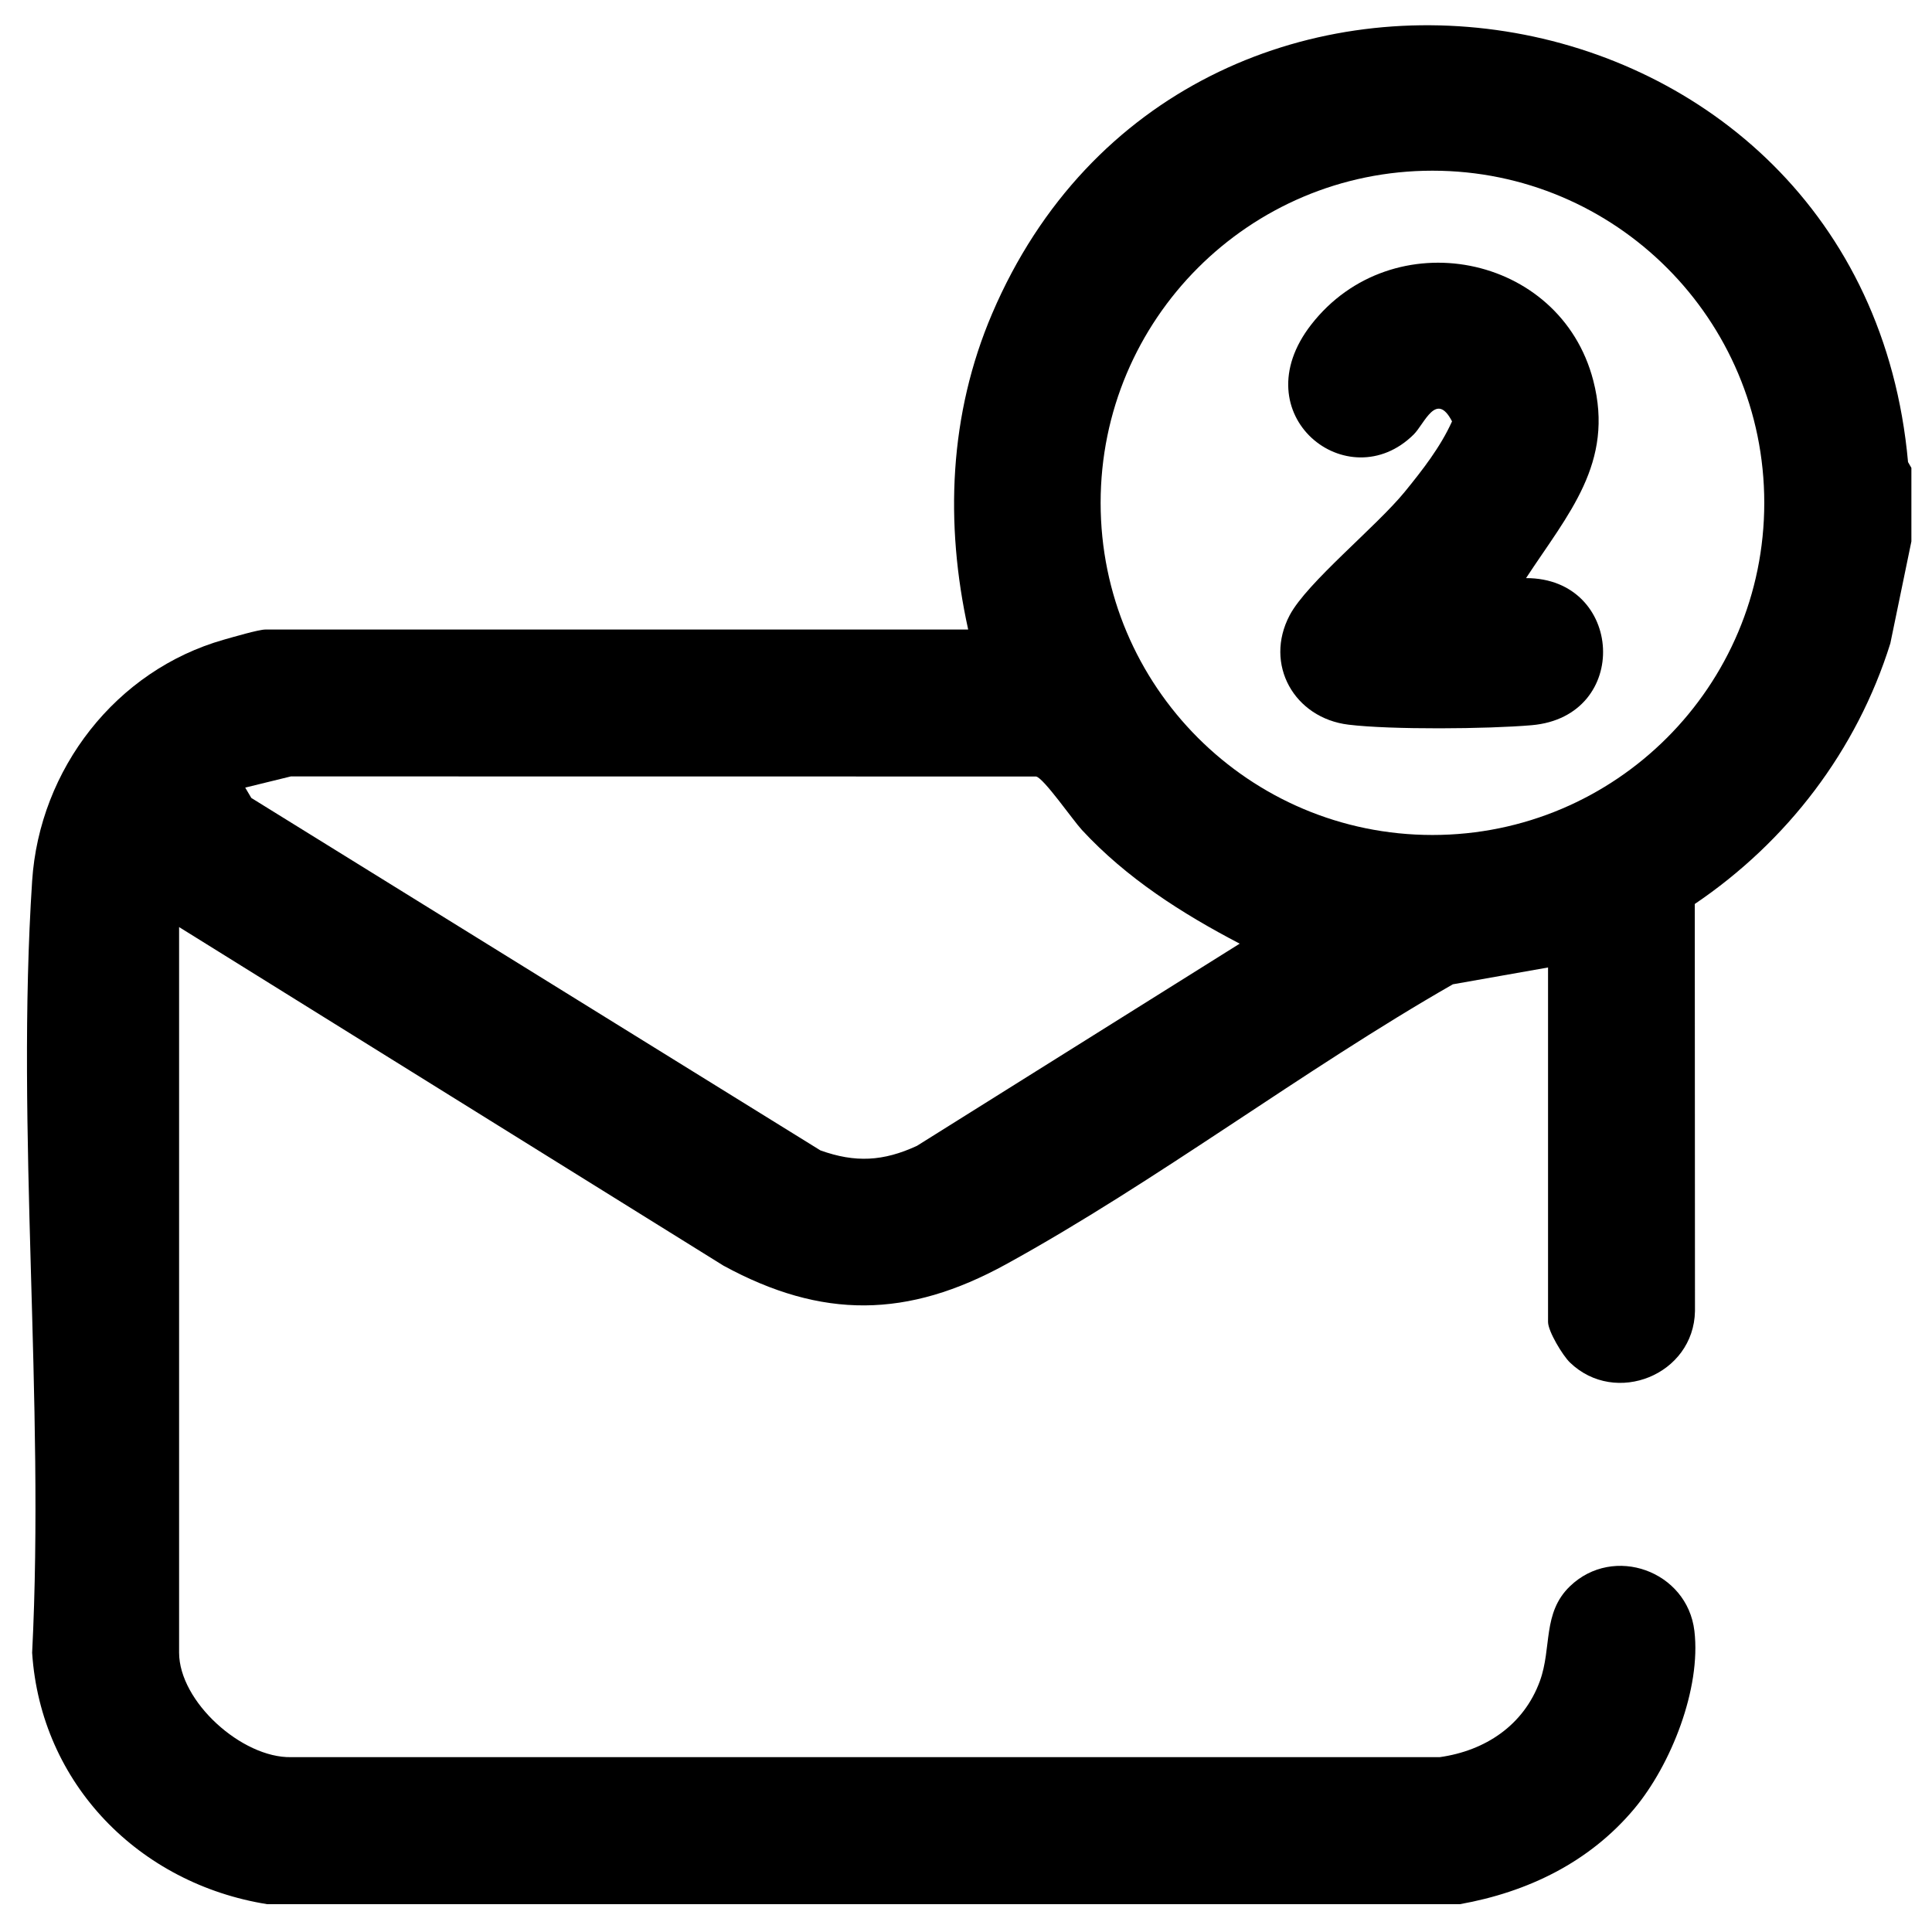<?xml version="1.0" encoding="UTF-8"?>
<svg id="Camada_1" data-name="Camada 1" xmlns="http://www.w3.org/2000/svg" viewBox="0 0 600 600">
  <path d="M593.6,145.32v22.82l-6.54,31.67c-10.4,33.25-32.03,61.52-60.73,80.93l.06,126.43c-.35,19.79-24.7,29.61-38.83,15.97-2.27-2.19-6.8-9.7-6.8-12.59v-110.09l-29.55,5.22c-46.7,26.72-91.87,61.18-138.79,86.96-30.52,16.77-57.1,17.12-87.74.42l-169.06-105.15v225.3c0,15.27,19.55,32.78,34.78,32.49h356.72c14.17-1.99,26.09-9.91,31.1-23.62,3.78-10.36.73-21.14,9.33-29.44,13.53-13.05,36.45-4.78,38.66,13.85,2.13,17.89-7.25,41.58-18.66,55.22-13.91,16.62-33.08,25.88-54.15,29.65H82.98c-39.7-6.35-70.33-37.29-73-78.09,3.97-78.44-5.1-161.81,0-239.67,2.27-34.72,26.01-65.45,59.6-74.96,2.7-.76,10.74-3.13,12.83-3.13h218.27c-7.29-33.04-5.93-66.82,7.43-98.09,59.98-140.46,270.51-108.68,284.45,46.08l1.05,1.82ZM547.91,156.16c0-56.97-46.14-103.15-103.05-103.15s-103.05,46.18-103.05,103.15,46.14,103.15,103.05,103.15,103.05-46.18,103.05-103.15ZM76.15,244.59l1.9,3.22,176.73,109.45c10.85,3.9,19.55,3.41,29.99-1.41l100.23-62.79c-17.94-9.36-35.18-20.36-49.02-35.33-2.79-3.02-11.86-16.13-14.21-16.58l-231.43-.03-14.2,3.48Z"/>
  <path d="M473.92,179.54c30.35-.06,32.81,42.99,1.75,45.68-13.64,1.18-43.6,1.45-56.9-.17-16.8-2.04-26.3-18.73-18.25-33.98,5.37-10.17,26.92-27.51,35.76-38.36,5.48-6.72,11.09-13.92,14.66-21.85-4.91-9.5-8.52.72-11.91,4.08-20.35,20.15-53.66-6.06-31.82-34.13,25.08-32.23,77.32-22.24,87.59,17.35,6.65,25.61-7.83,41.47-20.88,61.39Z"/>
</svg>